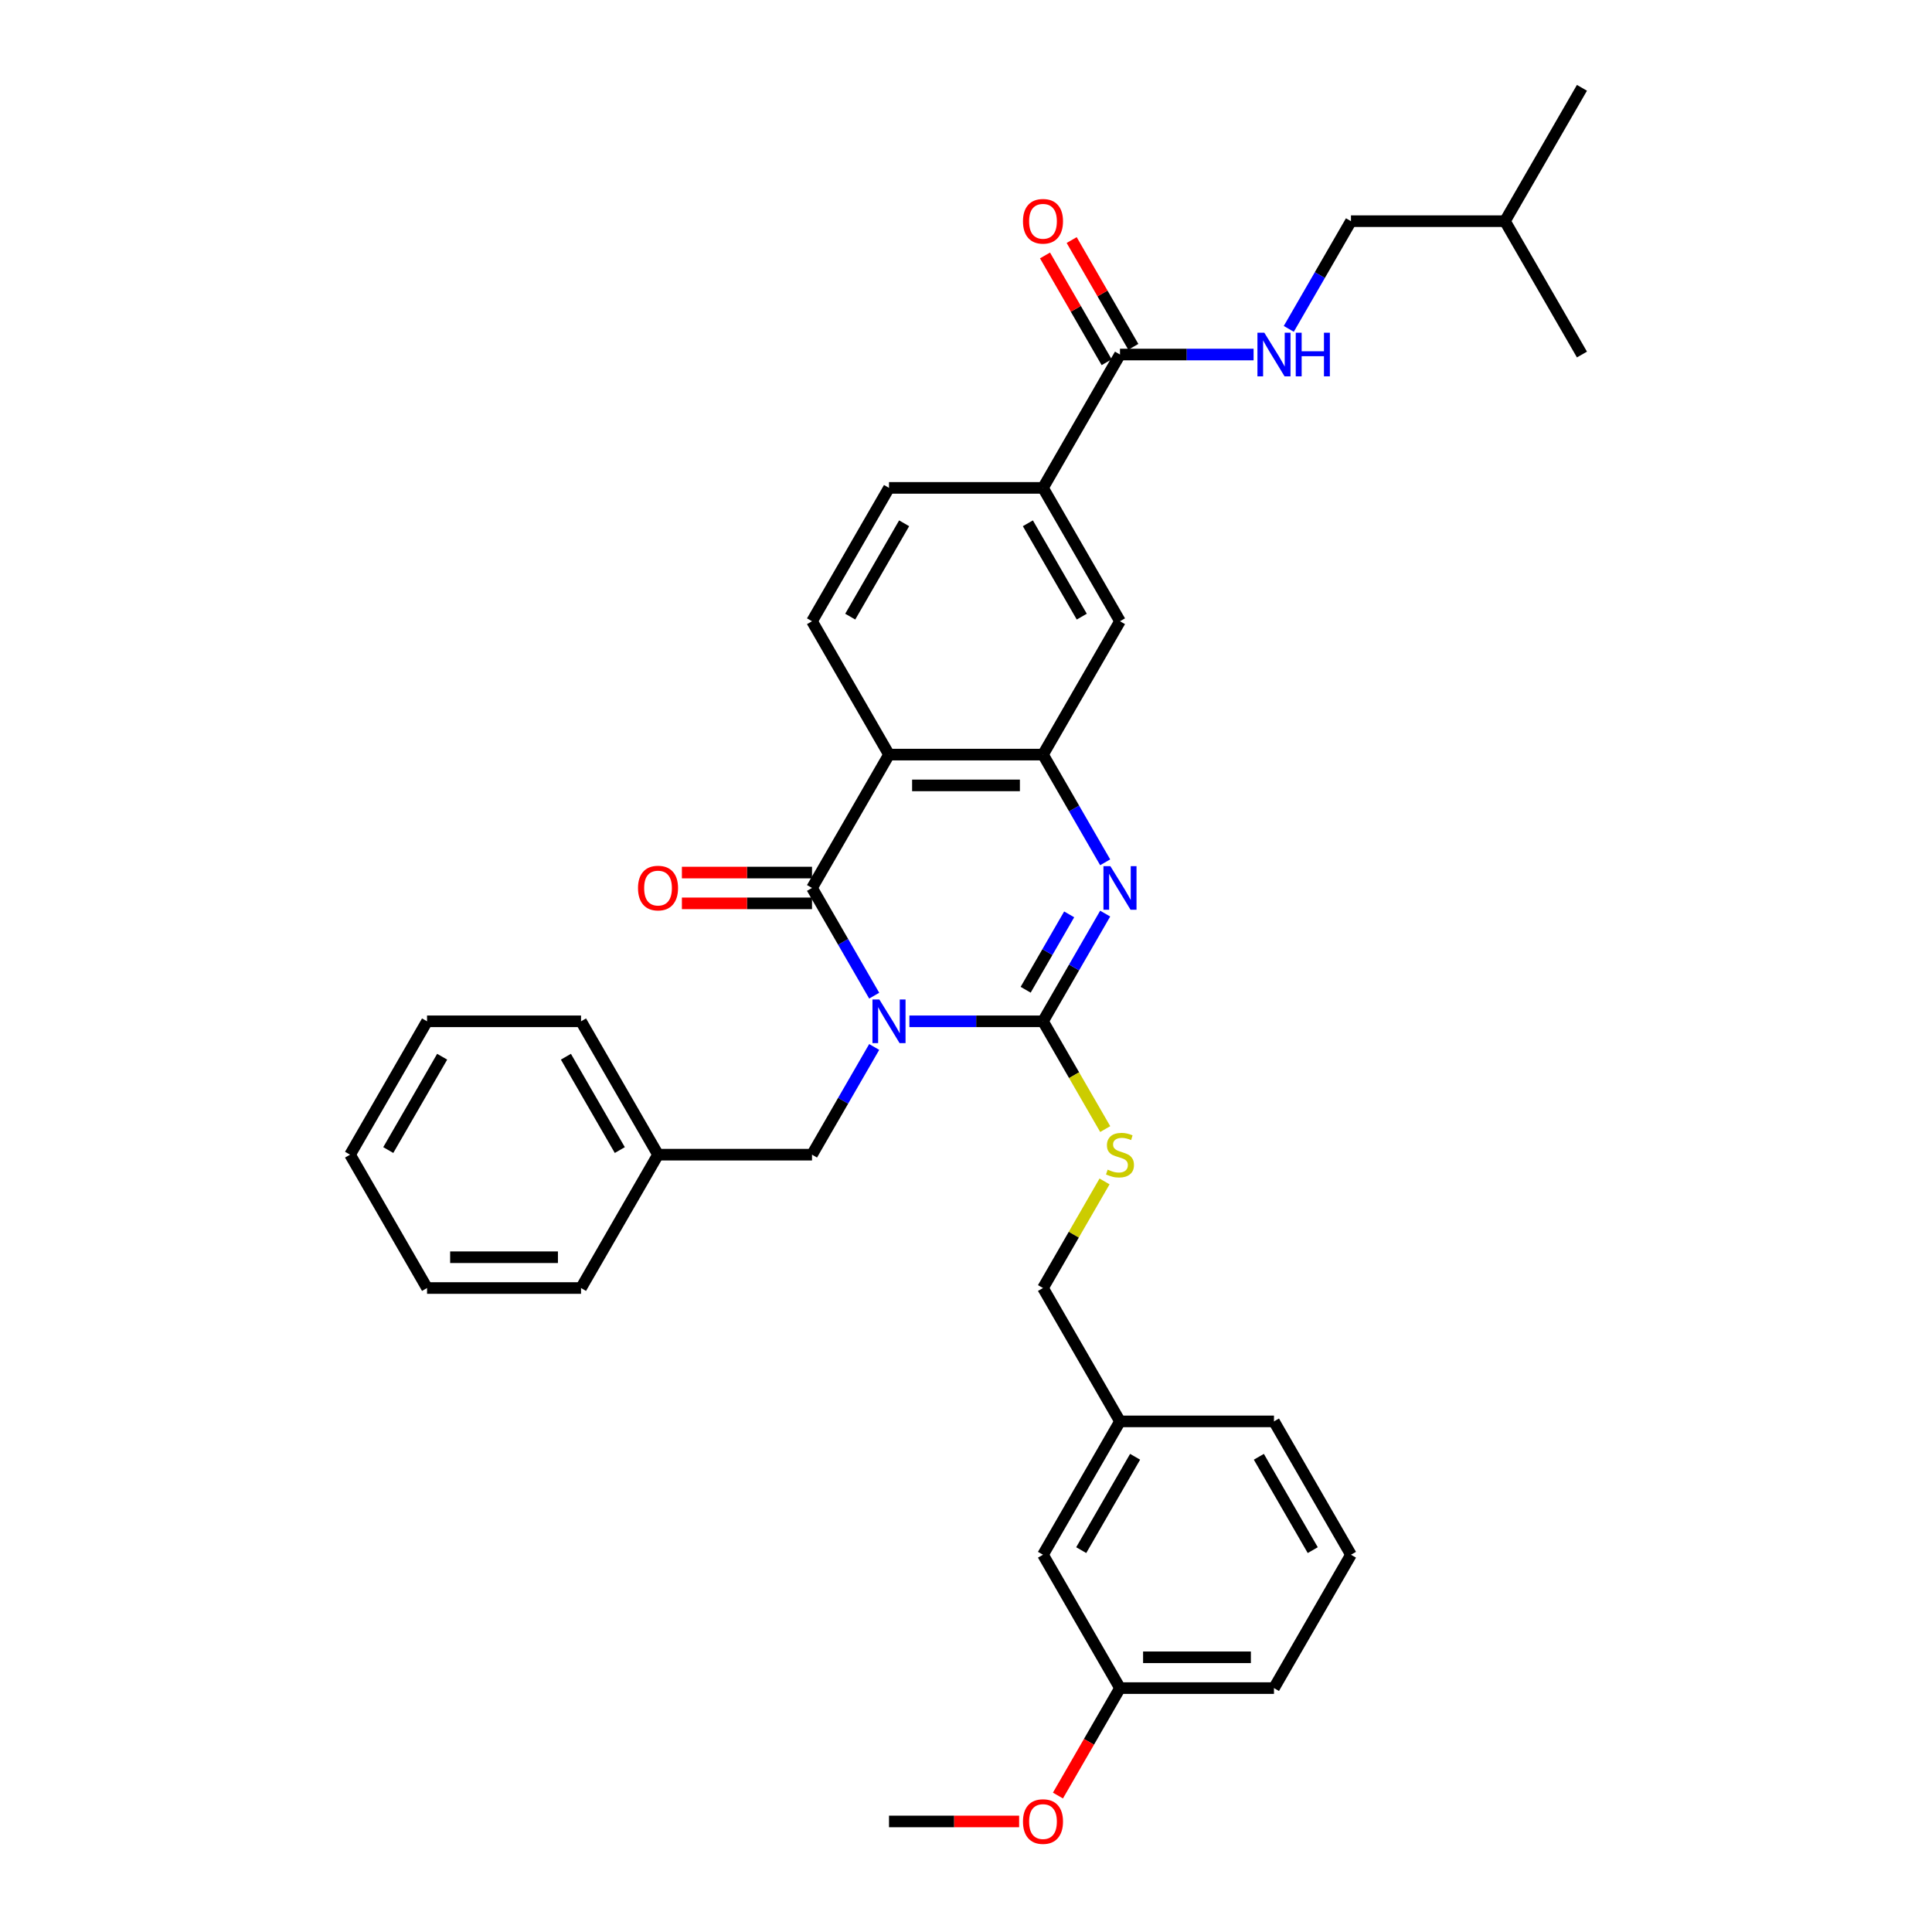 <?xml version='1.0' encoding='iso-8859-1'?>
<svg version='1.1' baseProfile='full'
              xmlns='http://www.w3.org/2000/svg'
                      xmlns:rdkit='http://www.rdkit.org/xml'
                      xmlns:xlink='http://www.w3.org/1999/xlink'
                  xml:space='preserve'
width='1000px' height='1000px' viewBox='0 0 1000 1000'>
<!-- END OF HEADER -->
<rect style='opacity:1.0;fill:#FFFFFF;stroke:none' width='1000' height='1000' x='0' y='0'> </rect>
<path class='bond-0' d='M 470.701,528.63 L 505.276,528.63' style='fill:none;fill-rule:evenodd;stroke:#0000FF;stroke-width:6px;stroke-linecap:butt;stroke-linejoin:miter;stroke-opacity:1' />
<path class='bond-0' d='M 505.276,528.63 L 539.852,528.63' style='fill:none;fill-rule:evenodd;stroke:#000000;stroke-width:6px;stroke-linecap:butt;stroke-linejoin:miter;stroke-opacity:1' />
<path class='bond-1' d='M 452.482,515.352 L 436.389,487.479' style='fill:none;fill-rule:evenodd;stroke:#0000FF;stroke-width:6px;stroke-linecap:butt;stroke-linejoin:miter;stroke-opacity:1' />
<path class='bond-1' d='M 436.389,487.479 L 420.297,459.605' style='fill:none;fill-rule:evenodd;stroke:#000000;stroke-width:6px;stroke-linecap:butt;stroke-linejoin:miter;stroke-opacity:1' />
<path class='bond-8' d='M 452.482,541.909 L 436.389,569.782' style='fill:none;fill-rule:evenodd;stroke:#0000FF;stroke-width:6px;stroke-linecap:butt;stroke-linejoin:miter;stroke-opacity:1' />
<path class='bond-8' d='M 436.389,569.782 L 420.297,597.656' style='fill:none;fill-rule:evenodd;stroke:#000000;stroke-width:6px;stroke-linecap:butt;stroke-linejoin:miter;stroke-opacity:1' />
<path class='bond-2' d='M 539.852,528.63 L 555.944,500.757' style='fill:none;fill-rule:evenodd;stroke:#000000;stroke-width:6px;stroke-linecap:butt;stroke-linejoin:miter;stroke-opacity:1' />
<path class='bond-2' d='M 555.944,500.757 L 572.037,472.884' style='fill:none;fill-rule:evenodd;stroke:#0000FF;stroke-width:6px;stroke-linecap:butt;stroke-linejoin:miter;stroke-opacity:1' />
<path class='bond-2' d='M 530.874,512.298 L 542.139,492.787' style='fill:none;fill-rule:evenodd;stroke:#000000;stroke-width:6px;stroke-linecap:butt;stroke-linejoin:miter;stroke-opacity:1' />
<path class='bond-2' d='M 542.139,492.787 L 553.404,473.276' style='fill:none;fill-rule:evenodd;stroke:#0000FF;stroke-width:6px;stroke-linecap:butt;stroke-linejoin:miter;stroke-opacity:1' />
<path class='bond-6' d='M 539.852,528.63 L 555.954,556.52' style='fill:none;fill-rule:evenodd;stroke:#000000;stroke-width:6px;stroke-linecap:butt;stroke-linejoin:miter;stroke-opacity:1' />
<path class='bond-6' d='M 555.954,556.52 L 572.055,584.409' style='fill:none;fill-rule:evenodd;stroke:#CCCC00;stroke-width:6px;stroke-linecap:butt;stroke-linejoin:miter;stroke-opacity:1' />
<path class='bond-3' d='M 420.297,459.605 L 460.148,390.58' style='fill:none;fill-rule:evenodd;stroke:#000000;stroke-width:6px;stroke-linecap:butt;stroke-linejoin:miter;stroke-opacity:1' />
<path class='bond-12' d='M 420.297,451.635 L 386.622,451.635' style='fill:none;fill-rule:evenodd;stroke:#000000;stroke-width:6px;stroke-linecap:butt;stroke-linejoin:miter;stroke-opacity:1' />
<path class='bond-12' d='M 386.622,451.635 L 352.947,451.635' style='fill:none;fill-rule:evenodd;stroke:#FF0000;stroke-width:6px;stroke-linecap:butt;stroke-linejoin:miter;stroke-opacity:1' />
<path class='bond-12' d='M 420.297,467.576 L 386.622,467.576' style='fill:none;fill-rule:evenodd;stroke:#000000;stroke-width:6px;stroke-linecap:butt;stroke-linejoin:miter;stroke-opacity:1' />
<path class='bond-12' d='M 386.622,467.576 L 352.947,467.576' style='fill:none;fill-rule:evenodd;stroke:#FF0000;stroke-width:6px;stroke-linecap:butt;stroke-linejoin:miter;stroke-opacity:1' />
<path class='bond-34' d='M 572.037,446.327 L 555.944,418.453' style='fill:none;fill-rule:evenodd;stroke:#0000FF;stroke-width:6px;stroke-linecap:butt;stroke-linejoin:miter;stroke-opacity:1' />
<path class='bond-34' d='M 555.944,418.453 L 539.852,390.58' style='fill:none;fill-rule:evenodd;stroke:#000000;stroke-width:6px;stroke-linecap:butt;stroke-linejoin:miter;stroke-opacity:1' />
<path class='bond-4' d='M 460.148,390.58 L 539.852,390.58' style='fill:none;fill-rule:evenodd;stroke:#000000;stroke-width:6px;stroke-linecap:butt;stroke-linejoin:miter;stroke-opacity:1' />
<path class='bond-4' d='M 472.104,406.521 L 527.896,406.521' style='fill:none;fill-rule:evenodd;stroke:#000000;stroke-width:6px;stroke-linecap:butt;stroke-linejoin:miter;stroke-opacity:1' />
<path class='bond-9' d='M 460.148,390.58 L 420.297,321.555' style='fill:none;fill-rule:evenodd;stroke:#000000;stroke-width:6px;stroke-linecap:butt;stroke-linejoin:miter;stroke-opacity:1' />
<path class='bond-7' d='M 539.852,390.58 L 579.703,321.555' style='fill:none;fill-rule:evenodd;stroke:#000000;stroke-width:6px;stroke-linecap:butt;stroke-linejoin:miter;stroke-opacity:1' />
<path class='bond-5' d='M 579.703,183.505 L 539.852,252.53' style='fill:none;fill-rule:evenodd;stroke:#000000;stroke-width:6px;stroke-linecap:butt;stroke-linejoin:miter;stroke-opacity:1' />
<path class='bond-11' d='M 579.703,183.505 L 614.279,183.505' style='fill:none;fill-rule:evenodd;stroke:#000000;stroke-width:6px;stroke-linecap:butt;stroke-linejoin:miter;stroke-opacity:1' />
<path class='bond-11' d='M 614.279,183.505 L 648.854,183.505' style='fill:none;fill-rule:evenodd;stroke:#0000FF;stroke-width:6px;stroke-linecap:butt;stroke-linejoin:miter;stroke-opacity:1' />
<path class='bond-14' d='M 586.606,179.52 L 570.651,151.885' style='fill:none;fill-rule:evenodd;stroke:#000000;stroke-width:6px;stroke-linecap:butt;stroke-linejoin:miter;stroke-opacity:1' />
<path class='bond-14' d='M 570.651,151.885 L 554.697,124.251' style='fill:none;fill-rule:evenodd;stroke:#FF0000;stroke-width:6px;stroke-linecap:butt;stroke-linejoin:miter;stroke-opacity:1' />
<path class='bond-14' d='M 572.801,187.49 L 556.846,159.856' style='fill:none;fill-rule:evenodd;stroke:#000000;stroke-width:6px;stroke-linecap:butt;stroke-linejoin:miter;stroke-opacity:1' />
<path class='bond-14' d='M 556.846,159.856 L 540.892,132.222' style='fill:none;fill-rule:evenodd;stroke:#FF0000;stroke-width:6px;stroke-linecap:butt;stroke-linejoin:miter;stroke-opacity:1' />
<path class='bond-15' d='M 571.706,611.508 L 555.779,639.094' style='fill:none;fill-rule:evenodd;stroke:#CCCC00;stroke-width:6px;stroke-linecap:butt;stroke-linejoin:miter;stroke-opacity:1' />
<path class='bond-15' d='M 555.779,639.094 L 539.852,666.681' style='fill:none;fill-rule:evenodd;stroke:#000000;stroke-width:6px;stroke-linecap:butt;stroke-linejoin:miter;stroke-opacity:1' />
<path class='bond-36' d='M 579.703,321.555 L 539.852,252.53' style='fill:none;fill-rule:evenodd;stroke:#000000;stroke-width:6px;stroke-linecap:butt;stroke-linejoin:miter;stroke-opacity:1' />
<path class='bond-36' d='M 559.921,319.172 L 532.024,270.854' style='fill:none;fill-rule:evenodd;stroke:#000000;stroke-width:6px;stroke-linecap:butt;stroke-linejoin:miter;stroke-opacity:1' />
<path class='bond-18' d='M 420.297,597.656 L 340.593,597.656' style='fill:none;fill-rule:evenodd;stroke:#000000;stroke-width:6px;stroke-linecap:butt;stroke-linejoin:miter;stroke-opacity:1' />
<path class='bond-13' d='M 420.297,321.555 L 460.148,252.53' style='fill:none;fill-rule:evenodd;stroke:#000000;stroke-width:6px;stroke-linecap:butt;stroke-linejoin:miter;stroke-opacity:1' />
<path class='bond-13' d='M 440.079,319.172 L 467.976,270.854' style='fill:none;fill-rule:evenodd;stroke:#000000;stroke-width:6px;stroke-linecap:butt;stroke-linejoin:miter;stroke-opacity:1' />
<path class='bond-10' d='M 539.852,252.53 L 460.148,252.53' style='fill:none;fill-rule:evenodd;stroke:#000000;stroke-width:6px;stroke-linecap:butt;stroke-linejoin:miter;stroke-opacity:1' />
<path class='bond-16' d='M 667.073,170.226 L 683.166,142.353' style='fill:none;fill-rule:evenodd;stroke:#0000FF;stroke-width:6px;stroke-linecap:butt;stroke-linejoin:miter;stroke-opacity:1' />
<path class='bond-16' d='M 683.166,142.353 L 699.258,114.48' style='fill:none;fill-rule:evenodd;stroke:#000000;stroke-width:6px;stroke-linecap:butt;stroke-linejoin:miter;stroke-opacity:1' />
<path class='bond-19' d='M 539.852,666.681 L 579.703,735.706' style='fill:none;fill-rule:evenodd;stroke:#000000;stroke-width:6px;stroke-linecap:butt;stroke-linejoin:miter;stroke-opacity:1' />
<path class='bond-23' d='M 699.258,114.48 L 778.962,114.48' style='fill:none;fill-rule:evenodd;stroke:#000000;stroke-width:6px;stroke-linecap:butt;stroke-linejoin:miter;stroke-opacity:1' />
<path class='bond-17' d='M 539.852,804.731 L 579.703,735.706' style='fill:none;fill-rule:evenodd;stroke:#000000;stroke-width:6px;stroke-linecap:butt;stroke-linejoin:miter;stroke-opacity:1' />
<path class='bond-17' d='M 559.634,802.348 L 587.531,754.03' style='fill:none;fill-rule:evenodd;stroke:#000000;stroke-width:6px;stroke-linecap:butt;stroke-linejoin:miter;stroke-opacity:1' />
<path class='bond-20' d='M 539.852,804.731 L 579.703,873.756' style='fill:none;fill-rule:evenodd;stroke:#000000;stroke-width:6px;stroke-linecap:butt;stroke-linejoin:miter;stroke-opacity:1' />
<path class='bond-26' d='M 340.593,597.656 L 300.742,528.63' style='fill:none;fill-rule:evenodd;stroke:#000000;stroke-width:6px;stroke-linecap:butt;stroke-linejoin:miter;stroke-opacity:1' />
<path class='bond-26' d='M 320.811,595.272 L 292.914,546.955' style='fill:none;fill-rule:evenodd;stroke:#000000;stroke-width:6px;stroke-linecap:butt;stroke-linejoin:miter;stroke-opacity:1' />
<path class='bond-27' d='M 340.593,597.656 L 300.742,666.681' style='fill:none;fill-rule:evenodd;stroke:#000000;stroke-width:6px;stroke-linecap:butt;stroke-linejoin:miter;stroke-opacity:1' />
<path class='bond-24' d='M 579.703,735.706 L 659.407,735.706' style='fill:none;fill-rule:evenodd;stroke:#000000;stroke-width:6px;stroke-linecap:butt;stroke-linejoin:miter;stroke-opacity:1' />
<path class='bond-21' d='M 579.703,873.756 L 563.648,901.566' style='fill:none;fill-rule:evenodd;stroke:#000000;stroke-width:6px;stroke-linecap:butt;stroke-linejoin:miter;stroke-opacity:1' />
<path class='bond-21' d='M 563.648,901.566 L 547.592,929.375' style='fill:none;fill-rule:evenodd;stroke:#FF0000;stroke-width:6px;stroke-linecap:butt;stroke-linejoin:miter;stroke-opacity:1' />
<path class='bond-37' d='M 579.703,873.756 L 659.407,873.756' style='fill:none;fill-rule:evenodd;stroke:#000000;stroke-width:6px;stroke-linecap:butt;stroke-linejoin:miter;stroke-opacity:1' />
<path class='bond-37' d='M 591.659,857.815 L 647.451,857.815' style='fill:none;fill-rule:evenodd;stroke:#000000;stroke-width:6px;stroke-linecap:butt;stroke-linejoin:miter;stroke-opacity:1' />
<path class='bond-28' d='M 527.498,942.781 L 493.823,942.781' style='fill:none;fill-rule:evenodd;stroke:#FF0000;stroke-width:6px;stroke-linecap:butt;stroke-linejoin:miter;stroke-opacity:1' />
<path class='bond-28' d='M 493.823,942.781 L 460.148,942.781' style='fill:none;fill-rule:evenodd;stroke:#000000;stroke-width:6px;stroke-linecap:butt;stroke-linejoin:miter;stroke-opacity:1' />
<path class='bond-22' d='M 699.258,804.731 L 659.407,735.706' style='fill:none;fill-rule:evenodd;stroke:#000000;stroke-width:6px;stroke-linecap:butt;stroke-linejoin:miter;stroke-opacity:1' />
<path class='bond-22' d='M 679.476,802.348 L 651.579,754.03' style='fill:none;fill-rule:evenodd;stroke:#000000;stroke-width:6px;stroke-linecap:butt;stroke-linejoin:miter;stroke-opacity:1' />
<path class='bond-25' d='M 699.258,804.731 L 659.407,873.756' style='fill:none;fill-rule:evenodd;stroke:#000000;stroke-width:6px;stroke-linecap:butt;stroke-linejoin:miter;stroke-opacity:1' />
<path class='bond-29' d='M 778.962,114.48 L 818.813,45.455' style='fill:none;fill-rule:evenodd;stroke:#000000;stroke-width:6px;stroke-linecap:butt;stroke-linejoin:miter;stroke-opacity:1' />
<path class='bond-30' d='M 778.962,114.48 L 818.813,183.505' style='fill:none;fill-rule:evenodd;stroke:#000000;stroke-width:6px;stroke-linecap:butt;stroke-linejoin:miter;stroke-opacity:1' />
<path class='bond-31' d='M 300.742,528.63 L 221.038,528.63' style='fill:none;fill-rule:evenodd;stroke:#000000;stroke-width:6px;stroke-linecap:butt;stroke-linejoin:miter;stroke-opacity:1' />
<path class='bond-32' d='M 300.742,666.681 L 221.038,666.681' style='fill:none;fill-rule:evenodd;stroke:#000000;stroke-width:6px;stroke-linecap:butt;stroke-linejoin:miter;stroke-opacity:1' />
<path class='bond-32' d='M 288.786,650.74 L 232.994,650.74' style='fill:none;fill-rule:evenodd;stroke:#000000;stroke-width:6px;stroke-linecap:butt;stroke-linejoin:miter;stroke-opacity:1' />
<path class='bond-35' d='M 221.038,528.63 L 181.187,597.656' style='fill:none;fill-rule:evenodd;stroke:#000000;stroke-width:6px;stroke-linecap:butt;stroke-linejoin:miter;stroke-opacity:1' />
<path class='bond-35' d='M 228.866,546.955 L 200.969,595.272' style='fill:none;fill-rule:evenodd;stroke:#000000;stroke-width:6px;stroke-linecap:butt;stroke-linejoin:miter;stroke-opacity:1' />
<path class='bond-33' d='M 221.038,666.681 L 181.187,597.656' style='fill:none;fill-rule:evenodd;stroke:#000000;stroke-width:6px;stroke-linecap:butt;stroke-linejoin:miter;stroke-opacity:1' />
<path  class='atom-0' d='M 455.159 517.344
L 462.555 529.3
Q 463.289 530.48, 464.468 532.616
Q 465.648 534.752, 465.712 534.879
L 465.712 517.344
L 468.708 517.344
L 468.708 539.916
L 465.616 539.916
L 457.678 526.845
Q 456.753 525.315, 455.765 523.561
Q 454.808 521.808, 454.521 521.266
L 454.521 539.916
L 451.588 539.916
L 451.588 517.344
L 455.159 517.344
' fill='#0000FF'/>
<path  class='atom-3' d='M 574.714 448.319
L 582.11 460.275
Q 582.844 461.454, 584.023 463.59
Q 585.203 465.727, 585.267 465.854
L 585.267 448.319
L 588.263 448.319
L 588.263 470.891
L 585.171 470.891
L 577.233 457.82
Q 576.308 456.29, 575.32 454.536
Q 574.363 452.783, 574.076 452.241
L 574.076 470.891
L 571.143 470.891
L 571.143 448.319
L 574.714 448.319
' fill='#0000FF'/>
<path  class='atom-7' d='M 573.327 605.403
Q 573.582 605.498, 574.634 605.945
Q 575.686 606.391, 576.834 606.678
Q 578.014 606.933, 579.161 606.933
Q 581.297 606.933, 582.541 605.913
Q 583.784 604.861, 583.784 603.044
Q 583.784 601.8, 583.147 601.035
Q 582.541 600.27, 581.584 599.855
Q 580.628 599.441, 579.034 598.963
Q 577.025 598.357, 575.814 597.783
Q 574.634 597.209, 573.773 595.998
Q 572.945 594.786, 572.945 592.746
Q 572.945 589.908, 574.857 588.155
Q 576.802 586.401, 580.628 586.401
Q 583.242 586.401, 586.207 587.645
L 585.474 590.1
Q 582.764 588.984, 580.724 588.984
Q 578.524 588.984, 577.312 589.908
Q 576.101 590.801, 576.133 592.363
Q 576.133 593.575, 576.738 594.308
Q 577.376 595.041, 578.269 595.456
Q 579.193 595.87, 580.724 596.348
Q 582.764 596.986, 583.975 597.624
Q 585.187 598.261, 586.048 599.568
Q 586.94 600.844, 586.94 603.044
Q 586.94 606.168, 584.836 607.858
Q 582.764 609.515, 579.289 609.515
Q 577.28 609.515, 575.75 609.069
Q 574.252 608.655, 572.466 607.921
L 573.327 605.403
' fill='#CCCC00'/>
<path  class='atom-12' d='M 654.417 172.219
L 661.814 184.174
Q 662.547 185.354, 663.727 187.49
Q 664.906 189.626, 664.97 189.754
L 664.97 172.219
L 667.967 172.219
L 667.967 194.791
L 664.874 194.791
L 656.936 181.719
Q 656.011 180.189, 655.023 178.436
Q 654.067 176.682, 653.78 176.14
L 653.78 194.791
L 650.847 194.791
L 650.847 172.219
L 654.417 172.219
' fill='#0000FF'/>
<path  class='atom-12' d='M 670.677 172.219
L 673.737 172.219
L 673.737 181.815
L 685.278 181.815
L 685.278 172.219
L 688.339 172.219
L 688.339 194.791
L 685.278 194.791
L 685.278 184.366
L 673.737 184.366
L 673.737 194.791
L 670.677 194.791
L 670.677 172.219
' fill='#0000FF'/>
<path  class='atom-13' d='M 330.232 459.669
Q 330.232 454.249, 332.91 451.221
Q 335.588 448.192, 340.593 448.192
Q 345.599 448.192, 348.277 451.221
Q 350.955 454.249, 350.955 459.669
Q 350.955 465.153, 348.245 468.277
Q 345.535 471.37, 340.593 471.37
Q 335.62 471.37, 332.91 468.277
Q 330.232 465.185, 330.232 459.669
M 340.593 468.819
Q 344.036 468.819, 345.886 466.524
Q 347.767 464.196, 347.767 459.669
Q 347.767 455.238, 345.886 453.006
Q 344.036 450.742, 340.593 450.742
Q 337.15 450.742, 335.269 452.974
Q 333.42 455.206, 333.42 459.669
Q 333.42 464.228, 335.269 466.524
Q 337.15 468.819, 340.593 468.819
' fill='#FF0000'/>
<path  class='atom-15' d='M 529.49 114.543
Q 529.49 109.124, 532.168 106.095
Q 534.846 103.066, 539.852 103.066
Q 544.857 103.066, 547.535 106.095
Q 550.213 109.124, 550.213 114.543
Q 550.213 120.027, 547.503 123.151
Q 544.793 126.244, 539.852 126.244
Q 534.878 126.244, 532.168 123.151
Q 529.49 120.059, 529.49 114.543
M 539.852 123.693
Q 543.295 123.693, 545.144 121.398
Q 547.025 119.071, 547.025 114.543
Q 547.025 110.112, 545.144 107.88
Q 543.295 105.617, 539.852 105.617
Q 536.408 105.617, 534.527 107.848
Q 532.678 110.08, 532.678 114.543
Q 532.678 119.102, 534.527 121.398
Q 536.408 123.693, 539.852 123.693
' fill='#FF0000'/>
<path  class='atom-22' d='M 529.49 942.845
Q 529.49 937.425, 532.168 934.396
Q 534.846 931.368, 539.852 931.368
Q 544.857 931.368, 547.535 934.396
Q 550.213 937.425, 550.213 942.845
Q 550.213 948.329, 547.503 951.453
Q 544.793 954.545, 539.852 954.545
Q 534.878 954.545, 532.168 951.453
Q 529.49 948.36, 529.49 942.845
M 539.852 951.995
Q 543.295 951.995, 545.144 949.699
Q 547.025 947.372, 547.025 942.845
Q 547.025 938.413, 545.144 936.182
Q 543.295 933.918, 539.852 933.918
Q 536.408 933.918, 534.527 936.15
Q 532.678 938.382, 532.678 942.845
Q 532.678 947.404, 534.527 949.699
Q 536.408 951.995, 539.852 951.995
' fill='#FF0000'/>
</svg>
